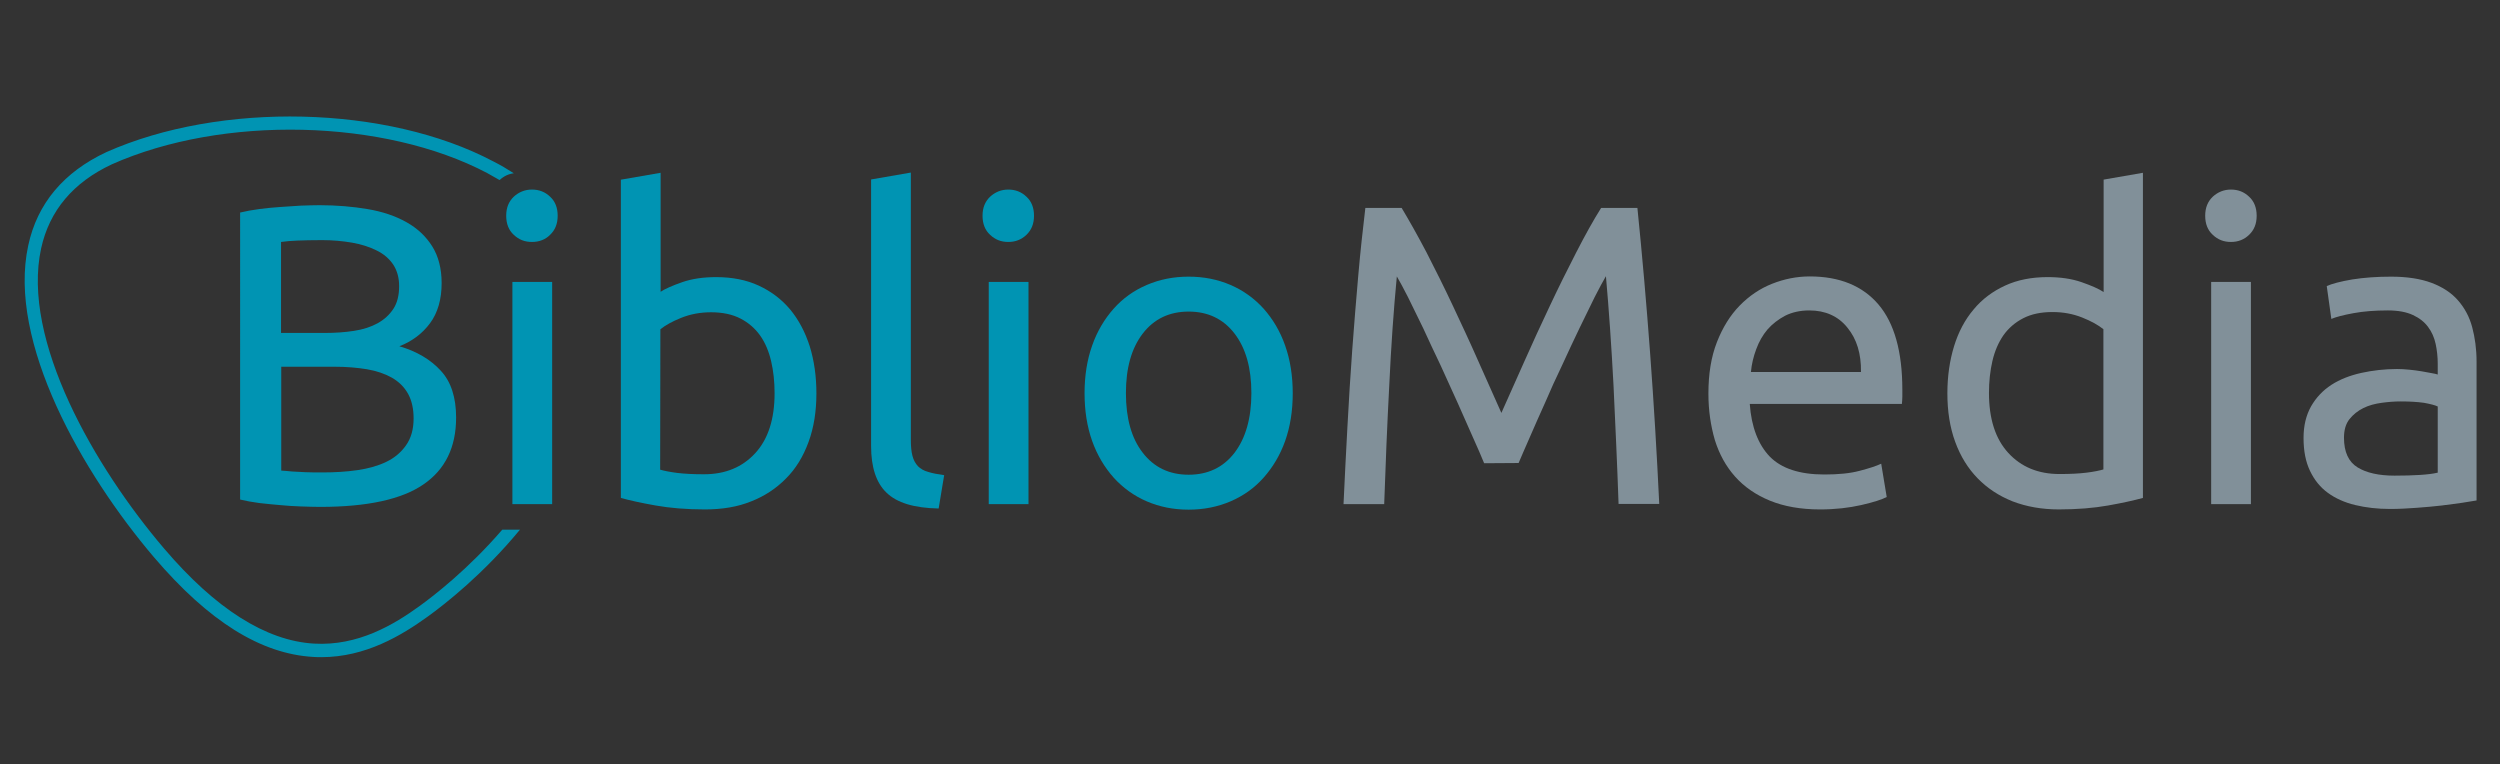 <svg xmlns="http://www.w3.org/2000/svg" xmlns:xlink="http://www.w3.org/1999/xlink" id="Laag_1" x="0px" y="0px" viewBox="0 0 1088 332.5" style="enable-background:new 0 0 1088 332.5;" xml:space="preserve"><rect x="0" y="0" width="1088" height="332.5" fill="#333333" stroke="none"/><style type="text/css">	.st0{fill:#0094B3;}	.st1{fill:#819099;}	.st2{fill:#FFFFFF;}</style><path class="st0" d="M182.8,263.6c-11.4,8.3-27,17.6-46.1,16.5c-20.9-1.2-42.9-15.1-65.3-41.4C41.3,203.4,9.2,148,17.9,108.1 c3.6-16.4,13.9-28.7,30.8-36.6C97,50,167.2,51.7,212,75.3c1.8,1,3.6,2,5.3,3h0.2c1.7-1.6,3.8-2.6,6.1-2.9c-2.8-1.8-5.8-3.6-9-5.2 C168.4,45.8,96,44.1,46.3,66.2l0,0c-18.6,8.7-30.1,22.4-34,40.6C3.1,148.8,36,206.1,67,242.5c23.8,27.9,46.5,42.1,69.4,43.4 c1.2,0.1,2.3,0.1,3.4,0.1c19.3,0,34.9-9.4,46.4-17.7c7.5-5.4,24.3-18.6,40.1-37.8h-7.7C203.7,247.8,188.6,259.4,182.8,263.6z"></path><g>	<path class="st0" d="M139.3,220.6c-2.6,0-5.4-0.1-8.5-0.2c-3-0.1-6.1-0.3-9.1-0.6c-3-0.2-6-0.6-9-0.9c-3-0.4-5.7-0.9-8.2-1.5V92.5  c2.5-0.6,5.2-1.1,8.2-1.5s6-0.7,9-0.9c3-0.2,6-0.4,9-0.6c3-0.1,5.8-0.2,8.4-0.2c7.4,0,14.4,0.6,20.9,1.7s12.1,3,16.9,5.7  c4.8,2.7,8.5,6.2,11.2,10.5s4.1,9.7,4.1,16c0,7.1-1.7,12.9-5,17.4s-7.8,7.9-13.4,10.1c7.6,2.2,13.6,5.8,18,10.6  c4.5,4.8,6.7,11.7,6.7,20.4c0,12.9-4.7,22.6-14.2,29.1C174.9,217.3,159.9,220.6,139.3,220.6z M122.4,144.9h19  c4.5,0,8.7-0.3,12.6-0.9c4-0.6,7.4-1.7,10.3-3.3c2.9-1.6,5.2-3.7,6.9-6.3s2.5-5.9,2.5-9.9c0-3.7-0.9-6.8-2.6-9.4  c-1.7-2.5-4.1-4.6-7.2-6.1c-3-1.5-6.6-2.7-10.7-3.4c-4.1-0.7-8.4-1.1-13-1.1s-8.2,0.1-10.8,0.2c-2.6,0.1-5,0.3-7.1,0.6v39.6H122.4z   M122.4,159.4v45.4c1.4,0.1,3,0.2,4.8,0.4c1.6,0.1,3.5,0.2,5.7,0.3s4.7,0.1,7.5,0.1c5.3,0,10.4-0.3,15.2-1s9-1.9,12.5-3.6  c3.6-1.7,6.5-4.2,8.6-7.2c2.2-3.1,3.3-7,3.3-11.7c0-4.2-0.8-7.8-2.4-10.7c-1.6-2.9-3.9-5.2-7-7c-3-1.7-6.7-3-10.9-3.7  s-8.9-1.1-14.1-1.1h-23.2V159.4z"></path>	<path class="st0" d="M231.5,105.3c-3.1,0-5.7-1-7.9-3.1c-2.2-2-3.3-4.8-3.3-8.3s1.1-6.2,3.3-8.3c2.2-2,4.8-3.1,7.9-3.1  c3.1,0,5.7,1,7.9,3.1c2.2,2,3.3,4.8,3.3,8.3s-1.1,6.2-3.3,8.3C237.3,104.3,234.6,105.3,231.5,105.3z M240.3,219.4H223v-96.7h17.3  V219.4z"></path>	<path class="st0" d="M287.3,127.1c2.1-1.4,5.3-2.8,9.6-4.3c4.3-1.5,9.2-2.2,14.8-2.2c6.9,0,13.1,1.2,18.5,3.7s9.9,5.9,13.7,10.4  c3.7,4.5,6.5,9.8,8.5,16c1.9,6.2,2.9,13,2.9,20.5c0,7.8-1.1,14.8-3.4,21.1s-5.5,11.6-9.8,15.9c-4.2,4.3-9.3,7.7-15.2,10  c-5.9,2.4-12.6,3.5-20.1,3.5c-8.1,0-15.2-0.6-21.4-1.7c-6.2-1.1-11.3-2.2-15.2-3.3V78.2l17.3-3v51.9H287.3z M287.3,204.4  c1.7,0.5,4.2,1,7.3,1.4c3.2,0.4,7.1,0.6,11.8,0.6c9.3,0,16.7-3.1,22.3-9.2c5.6-6.1,8.4-14.8,8.4-26.1c0-5-0.5-9.6-1.5-13.9  c-1-4.3-2.6-8.1-4.8-11.2s-5.1-5.6-8.6-7.4c-3.5-1.8-7.8-2.7-12.7-2.7c-4.7,0-9,0.8-13,2.4c-4,1.6-7,3.3-9.1,5L287.3,204.4  L287.3,204.4z"></path>	<path class="st0" d="M408.5,221.3c-10.7-0.2-18.2-2.5-22.7-6.9c-4.5-4.3-6.7-11.1-6.7-20.3v-116l17.3-3v116.2  c0,2.9,0.2,5.2,0.7,7.1c0.5,1.9,1.3,3.3,2.4,4.5c1.1,1.1,2.6,2,4.5,2.5c1.9,0.6,4.2,1,6.9,1.4L408.5,221.3z"></path>	<path class="st0" d="M438.8,105.3c-3.1,0-5.7-1-7.9-3.1c-2.2-2-3.3-4.8-3.3-8.3s1.1-6.2,3.3-8.3c2.2-2,4.8-3.1,7.9-3.1  s5.7,1,7.9,3.1c2.2,2,3.3,4.8,3.3,8.3s-1.1,6.2-3.3,8.3C444.5,104.3,441.9,105.3,438.8,105.3z M447.6,219.4h-17.3v-96.7h17.3V219.4  z"></path>	<path class="st0" d="M562.6,171.1c0,7.7-1.1,14.6-3.3,20.8s-5.4,11.5-9.4,16s-8.8,7.9-14.4,10.3c-5.6,2.4-11.7,3.6-18.2,3.6  c-6.6,0-12.6-1.2-18.2-3.6c-5.6-2.4-10.4-5.9-14.4-10.3c-4-4.5-7.2-9.8-9.4-16c-2.2-6.2-3.3-13.1-3.3-20.8c0-7.6,1.1-14.5,3.3-20.7  c2.2-6.3,5.4-11.6,9.4-16.1s8.8-7.9,14.4-10.3s11.6-3.6,18.2-3.6c6.6,0,12.6,1.2,18.2,3.6c5.6,2.4,10.4,5.9,14.4,10.3  c4,4.5,7.2,9.8,9.4,16.1C561.5,156.6,562.6,163.6,562.6,171.1z M544.6,171.1c0-10.9-2.4-19.5-7.3-25.9c-4.9-6.4-11.6-9.6-20-9.6  c-8.4,0-15.1,3.2-20,9.6c-4.9,6.4-7.3,15-7.3,25.9s2.4,19.6,7.3,25.9c4.9,6.4,11.6,9.6,20,9.6c8.4,0,15.1-3.2,20-9.6  C542.1,190.7,544.6,182,544.6,171.1z"></path>	<path class="st1" d="M645.9,201.6c-1.2-3-2.9-6.8-4.9-11.3c-2-4.6-4.2-9.5-6.6-14.9c-2.4-5.3-4.9-10.8-7.5-16.5  c-2.7-5.6-5.2-11-7.5-16c-2.4-5-4.6-9.5-6.6-13.5s-3.7-7-4.9-9.1c-1.4,14.6-2.5,30.5-3.3,47.5c-0.9,17-1.6,34.2-2.2,51.6h-17.7  c0.5-11.2,1.1-22.4,1.7-33.7c0.6-11.3,1.3-22.5,2.1-33.5s1.7-21.7,2.6-32.1c0.9-10.4,2-20.3,3.1-29.6H610  c3.3,5.5,6.9,11.9,10.8,19.3c3.8,7.4,7.7,15.2,11.5,23.3s7.6,16.2,11.2,24.4c3.6,8.1,6.9,15.5,9.9,22.2c3-6.7,6.3-14.1,9.9-22.2  c3.6-8.1,7.3-16.2,11.2-24.4c3.8-8.1,7.7-15.9,11.5-23.3s7.4-13.9,10.8-19.3h15.8c4.2,41.5,7.4,84.5,9.5,128.8h-17.7  c-0.6-17.4-1.4-34.5-2.2-51.6c-0.9-17-2-32.9-3.3-47.5c-1.2,2.1-2.9,5.1-4.9,9.1c-2,4-4.2,8.5-6.6,13.5c-2.4,5-4.9,10.3-7.5,16  c-2.7,5.6-5.2,11.1-7.5,16.5c-2.4,5.3-4.6,10.3-6.6,14.9c-2,4.6-3.7,8.4-4.9,11.3L645.9,201.6L645.9,201.6z"></path>	<path class="st1" d="M743.5,171.3c0-8.6,1.2-16,3.7-22.4s5.8-11.7,9.9-15.9c4.1-4.2,8.8-7.4,14.1-9.5s10.8-3.2,16.4-3.2  c13,0,23,4.1,29.9,12.2s10.4,20.5,10.4,37.1c0,0.7,0,1.7,0,2.9s-0.1,2.3-0.2,3.3h-66.2c0.7,10,3.7,17.7,8.7,22.9  c5.1,5.2,13,7.8,23.8,7.8c6.1,0,11.2-0.5,15.3-1.6c4.2-1.1,7.3-2.1,9.4-3.1l2.4,14.5c-2.1,1.1-5.8,2.3-11.1,3.5s-11.2,1.9-17.9,1.9  c-8.4,0-15.7-1.3-21.8-3.8s-11.2-6-15.2-10.5s-6.9-9.8-8.8-15.9C744.5,185.3,743.5,178.6,743.5,171.3z M809.9,161.8  c0.1-7.8-1.8-14.2-5.9-19.2c-4-5-9.6-7.5-16.6-7.5c-4,0-7.5,0.8-10.5,2.3c-3,1.6-5.6,3.6-7.7,6c-2.1,2.5-3.7,5.3-4.9,8.6  c-1.2,3.2-2,6.5-2.3,9.9h47.9V161.8z"></path>	<path class="st1" d="M915.3,78.2l17.3-3v141.5c-4,1.1-9,2.2-15.2,3.3s-13.3,1.7-21.4,1.7c-7.4,0-14.1-1.2-20.1-3.5  c-6-2.4-11-5.7-15.2-10s-7.5-9.6-9.8-15.9c-2.3-6.3-3.4-13.3-3.4-21.1c0-7.4,1-14.3,2.9-20.5s4.7-11.5,8.5-16  c3.7-4.5,8.3-7.9,13.7-10.4s11.6-3.7,18.5-3.7c5.6,0,10.5,0.7,14.8,2.2s7.5,2.9,9.6,4.3V78.2H915.3z M915.3,143.2  c-2.1-1.7-5.1-3.4-9.1-5s-8.3-2.4-13-2.4c-5,0-9.2,0.9-12.7,2.7s-6.4,4.3-8.6,7.4c-2.2,3.2-3.8,6.9-4.8,11.2s-1.5,9-1.5,13.9  c0,11.3,2.8,20,8.4,26.1s13,9.2,22.3,9.2c4.7,0,8.6-0.2,11.8-0.6c3.2-0.4,5.6-0.9,7.3-1.4v-61.1H915.3z"></path>	<path class="st1" d="M970.9,105.3c-3.1,0-5.7-1-7.9-3.1c-2.2-2-3.3-4.8-3.3-8.3s1.1-6.2,3.3-8.3c2.2-2,4.8-3.1,7.9-3.1  c3.1,0,5.7,1,7.9,3.1c2.2,2,3.3,4.8,3.3,8.3s-1.1,6.2-3.3,8.3C976.6,104.3,974,105.3,970.9,105.3z M979.6,219.4h-17.3v-96.7h17.3  V219.4z"></path>	<path class="st1" d="M1040.6,120.4c6.9,0,12.8,0.9,17.6,2.7c4.8,1.8,8.6,4.3,11.5,7.6c2.9,3.3,5,7.2,6.2,11.7s1.9,9.5,1.9,15v60.4  c-1.5,0.2-3.6,0.6-6.2,1c-2.7,0.4-5.7,0.8-9,1.2s-7,0.7-10.9,1s-7.8,0.5-11.6,0.5c-5.5,0-10.5-0.6-15.1-1.7  c-4.6-1.1-8.6-2.9-11.9-5.3c-3.3-2.4-5.9-5.6-7.8-9.6c-1.9-4-2.8-8.7-2.8-14.3c0-5.3,1.1-9.9,3.3-13.8c2.2-3.8,5.1-6.9,8.8-9.3  c3.7-2.4,8.1-4.1,13-5.2c5-1.1,10.2-1.7,15.6-1.7c1.7,0,3.5,0.1,5.4,0.3s3.6,0.4,5.3,0.7c1.7,0.3,3.1,0.6,4.4,0.8  c1.2,0.2,2.1,0.4,2.6,0.6v-4.8c0-2.8-0.3-5.7-0.9-8.5s-1.7-5.3-3.3-7.4c-1.6-2.2-3.8-3.9-6.6-5.2c-2.8-1.3-6.4-2-10.9-2  c-5.7,0-10.7,0.4-15,1.2c-4.3,0.8-7.5,1.6-9.6,2.5l-2-14.3c2.2-1,5.9-2,11.2-2.9C1028.9,120.8,1034.5,120.4,1040.6,120.4z   M1042.1,207c4.1,0,7.7-0.1,10.9-0.3c3.2-0.2,5.8-0.5,7.9-1v-28.8c-1.2-0.6-3.3-1.1-6-1.6c-2.8-0.4-6.2-0.6-10.1-0.6  c-2.6,0-5.4,0.2-8.3,0.6c-2.9,0.4-5.6,1.1-8,2.3s-4.4,2.8-6,4.8s-2.4,4.7-2.4,8.1c0,6.2,2,10.5,5.9,12.9  C1029.9,205.8,1035.3,207,1042.1,207z"></path></g><path class="st2" d="M1294.4,264.8c-11.4,8.3-27,17.6-46.1,16.5c-20.9-1.2-42.9-15.1-65.3-41.4c-30.1-35.3-62.2-90.7-53.5-130.6 c3.6-16.4,13.9-28.7,30.8-36.6c48.3-21.5,118.5-19.8,163.3,3.8c1.8,1,3.6,2,5.3,3h0.2c1.7-1.6,3.8-2.6,6.1-2.9 c-2.8-1.8-5.8-3.6-9-5.2c-46.2-24.4-118.6-26.1-168.3-4l0,0c-18.6,8.7-30.1,22.4-34,40.6c-9.2,42,23.7,99.3,54.7,135.7 c23.8,27.9,46.5,42.1,69.4,43.4c1.2,0.1,2.3,0.1,3.4,0.1c19.3,0,34.9-9.4,46.4-17.7c7.5-5.4,24.3-18.6,40.1-37.8h-7.7 C1315.2,249,1300.2,260.6,1294.4,264.8z"></path><g>	<path class="st2" d="M1250.9,221.8c-2.6,0-5.4-0.1-8.5-0.2c-3-0.1-6.1-0.3-9.1-0.6c-3-0.2-6-0.6-9-0.9c-3-0.4-5.7-0.9-8.2-1.5V93.7  c2.5-0.6,5.2-1.1,8.2-1.5c3-0.4,6-0.7,9-0.9s6-0.4,9-0.6c3-0.1,5.8-0.2,8.4-0.2c7.4,0,14.4,0.6,20.9,1.7c6.5,1.1,12.1,3,16.9,5.7  c4.8,2.7,8.5,6.2,11.2,10.5s4.1,9.7,4.1,16c0,7.1-1.7,12.9-5,17.4c-3.3,4.5-7.8,7.9-13.4,10.1c7.6,2.2,13.6,5.8,18,10.6  c4.5,4.8,6.7,11.7,6.7,20.4c0,12.9-4.7,22.6-14.2,29.1C1286.5,218.5,1271.5,221.8,1250.9,221.8z M1234,146.1h19  c4.5,0,8.7-0.3,12.6-0.9c4-0.6,7.4-1.7,10.3-3.3c2.9-1.6,5.2-3.7,6.9-6.3c1.7-2.6,2.5-5.9,2.5-9.9c0-3.7-0.9-6.8-2.6-9.4  c-1.7-2.5-4.1-4.6-7.2-6.1c-3-1.5-6.6-2.7-10.7-3.4c-4.1-0.7-8.4-1.1-13-1.1c-4.6,0-8.2,0.1-10.8,0.2c-2.6,0.1-5,0.3-7.1,0.6v39.6  H1234z M1234,160.6V206c1.4,0.1,3,0.2,4.8,0.4c1.6,0.1,3.5,0.2,5.7,0.3c2.2,0.1,4.7,0.1,7.5,0.1c5.3,0,10.4-0.3,15.2-1  c4.8-0.7,9-1.9,12.5-3.6c3.6-1.7,6.5-4.2,8.6-7.2c2.2-3.1,3.3-7,3.3-11.7c0-4.2-0.8-7.8-2.4-10.7s-3.9-5.2-7-7  c-3-1.7-6.7-3-10.9-3.7c-4.2-0.7-8.9-1.1-14.1-1.1H1234V160.6z"></path>	<path class="st2" d="M1343.1,106.5c-3.1,0-5.7-1-7.9-3.1c-2.2-2-3.3-4.8-3.3-8.3s1.1-6.2,3.3-8.3c2.2-2,4.8-3.1,7.9-3.1  s5.7,1,7.9,3.1c2.2,2,3.3,4.8,3.3,8.3s-1.1,6.2-3.3,8.3C1348.9,105.5,1346.2,106.5,1343.1,106.5z M1351.9,220.6h-17.3v-96.7h17.3  V220.6z"></path>	<path class="st2" d="M1398.8,128.3c2.1-1.4,5.3-2.8,9.6-4.3c4.3-1.5,9.2-2.2,14.8-2.2c6.9,0,13.1,1.2,18.5,3.7s9.9,5.9,13.7,10.4  c3.7,4.5,6.5,9.8,8.5,16c1.9,6.2,2.9,13,2.9,20.5c0,7.8-1.1,14.8-3.4,21.1c-2.3,6.3-5.5,11.6-9.8,15.9c-4.2,4.3-9.3,7.7-15.2,10  c-5.9,2.4-12.6,3.5-20.1,3.5c-8.1,0-15.2-0.6-21.4-1.7c-6.2-1.1-11.3-2.2-15.2-3.3V79.4l17.3-3v51.9H1398.8z M1398.8,205.6  c1.7,0.5,4.2,1,7.3,1.4c3.2,0.4,7.1,0.6,11.8,0.6c9.3,0,16.7-3.1,22.3-9.2c5.6-6.1,8.4-14.8,8.4-26.1c0-5-0.5-9.6-1.5-13.9  c-1-4.3-2.6-8.1-4.8-11.2s-5.1-5.6-8.6-7.4c-3.5-1.8-7.8-2.7-12.7-2.7c-4.7,0-9,0.8-13,2.4c-4,1.6-7,3.3-9.1,5L1398.8,205.6  L1398.8,205.6z"></path>	<path class="st2" d="M1520.1,222.5c-10.7-0.2-18.2-2.5-22.7-6.9c-4.5-4.3-6.7-11.1-6.7-20.3v-116l17.3-3v116.2  c0,2.9,0.2,5.2,0.7,7.1c0.5,1.9,1.3,3.3,2.4,4.5c1.1,1.1,2.6,2,4.5,2.5c1.9,0.6,4.2,1,6.9,1.4L1520.1,222.5z"></path>	<path class="st2" d="M1550.3,106.5c-3.1,0-5.7-1-7.9-3.1c-2.2-2-3.3-4.8-3.3-8.3s1.1-6.2,3.3-8.3c2.2-2,4.8-3.1,7.9-3.1  c3.1,0,5.7,1,7.9,3.1c2.2,2,3.3,4.8,3.3,8.3s-1.1,6.2-3.3,8.3C1556.1,105.5,1553.5,106.5,1550.3,106.5z M1559.2,220.6h-17.3v-96.7  h17.3V220.6z"></path>	<path class="st2" d="M1674.2,172.3c0,7.7-1.1,14.6-3.3,20.8c-2.2,6.2-5.4,11.5-9.4,16s-8.8,7.9-14.4,10.3  c-5.6,2.4-11.7,3.6-18.2,3.6c-6.6,0-12.6-1.2-18.2-3.6c-5.6-2.4-10.4-5.9-14.4-10.3c-4-4.5-7.2-9.8-9.4-16  c-2.2-6.2-3.3-13.1-3.3-20.8c0-7.6,1.1-14.5,3.3-20.7c2.2-6.3,5.4-11.6,9.4-16.1s8.8-7.9,14.4-10.3c5.6-2.4,11.6-3.6,18.2-3.6  s12.6,1.2,18.2,3.6c5.6,2.4,10.4,5.9,14.4,10.3c4,4.5,7.2,9.8,9.4,16.1C1673.1,157.8,1674.2,164.8,1674.2,172.3z M1656.2,172.3  c0-10.9-2.4-19.5-7.3-25.9s-11.6-9.6-20-9.6c-8.4,0-15.1,3.2-20,9.6c-4.9,6.4-7.3,15-7.3,25.9s2.4,19.6,7.3,25.9  c4.9,6.4,11.6,9.6,20,9.6c8.4,0,15.1-3.2,20-9.6C1653.7,191.9,1656.2,183.2,1656.2,172.3z"></path>	<path class="st2" d="M1757.5,202.8c-1.2-3-2.9-6.8-4.9-11.3c-2-4.6-4.2-9.5-6.6-14.9c-2.4-5.3-4.9-10.8-7.5-16.5  c-2.7-5.6-5.2-11-7.5-16c-2.4-5-4.6-9.5-6.6-13.5s-3.7-7-4.9-9.1c-1.4,14.6-2.5,30.5-3.3,47.5c-0.9,17-1.6,34.2-2.2,51.6h-17.7  c0.5-11.2,1.1-22.4,1.7-33.7c0.6-11.3,1.3-22.5,2.1-33.5c0.8-11,1.7-21.7,2.6-32.1c0.9-10.4,2-20.3,3.1-29.6h15.8  c3.3,5.5,6.9,11.9,10.8,19.3c3.8,7.4,7.7,15.2,11.5,23.3c3.8,8.1,7.6,16.2,11.2,24.4c3.6,8.1,6.9,15.5,9.9,22.2  c3-6.7,6.3-14.1,9.9-22.2c3.6-8.1,7.3-16.2,11.2-24.4c3.8-8.1,7.7-15.9,11.5-23.3c3.8-7.4,7.4-13.9,10.8-19.3h15.8  c4.2,41.5,7.4,84.5,9.5,128.8h-17.7c-0.6-17.4-1.4-34.5-2.2-51.6c-0.9-17-2-32.9-3.3-47.5c-1.2,2.1-2.9,5.1-4.9,9.1  s-4.2,8.5-6.6,13.5s-4.9,10.3-7.5,16c-2.7,5.6-5.2,11.1-7.5,16.5c-2.4,5.3-4.6,10.3-6.6,14.9c-2,4.6-3.7,8.4-4.9,11.3L1757.5,202.8  L1757.5,202.8z"></path>	<path class="st2" d="M1855.1,172.5c0-8.6,1.2-16,3.7-22.4s5.8-11.7,9.9-15.9s8.8-7.4,14.1-9.5c5.3-2.1,10.8-3.2,16.4-3.2  c13,0,23,4.1,29.9,12.2c6.9,8.1,10.4,20.5,10.4,37.1c0,0.7,0,1.7,0,2.9s-0.1,2.3-0.2,3.3h-66.2c0.7,10,3.7,17.7,8.7,22.9  c5.1,5.2,13,7.8,23.8,7.8c6.1,0,11.2-0.5,15.3-1.6c4.2-1.1,7.3-2.1,9.4-3.1l2.4,14.5c-2.1,1.1-5.8,2.3-11.1,3.5  c-5.3,1.2-11.2,1.9-17.9,1.9c-8.4,0-15.7-1.3-21.8-3.8s-11.2-6-15.2-10.5s-6.9-9.8-8.8-15.9  C1856.1,186.5,1855.1,179.8,1855.1,172.5z M1921.5,163c0.1-7.8-1.8-14.2-5.9-19.2c-4-5-9.6-7.5-16.6-7.5c-4,0-7.5,0.8-10.5,2.3  c-3,1.6-5.6,3.6-7.7,6c-2.1,2.5-3.7,5.3-4.9,8.6c-1.2,3.2-2,6.5-2.3,9.9h47.9V163z"></path>	<path class="st2" d="M2026.8,79.4l17.3-3v141.5c-4,1.1-9,2.2-15.2,3.3c-6.2,1.1-13.3,1.7-21.4,1.7c-7.4,0-14.1-1.2-20.1-3.5  c-6-2.4-11-5.7-15.2-10c-4.2-4.3-7.5-9.6-9.8-15.9c-2.3-6.3-3.4-13.3-3.4-21.1c0-7.4,1-14.3,2.9-20.5s4.7-11.5,8.5-16  c3.7-4.5,8.3-7.9,13.7-10.4s11.6-3.7,18.5-3.7c5.6,0,10.5,0.7,14.8,2.2c4.3,1.5,7.5,2.9,9.6,4.3V79.4H2026.8z M2026.8,144.4  c-2.1-1.7-5.1-3.4-9.1-5s-8.3-2.4-13-2.4c-5,0-9.2,0.9-12.7,2.7s-6.4,4.3-8.6,7.4c-2.2,3.2-3.8,6.9-4.8,11.2s-1.5,9-1.5,13.9  c0,11.3,2.8,20,8.4,26.1c5.6,6.1,13,9.2,22.3,9.2c4.7,0,8.6-0.2,11.8-0.6c3.2-0.4,5.6-0.9,7.3-1.4v-61.1H2026.8z"></path>	<path class="st2" d="M2082.4,106.5c-3.1,0-5.7-1-7.9-3.1c-2.2-2-3.3-4.8-3.3-8.3s1.1-6.2,3.3-8.3c2.2-2,4.8-3.1,7.9-3.1  c3.1,0,5.7,1,7.9,3.1c2.2,2,3.3,4.8,3.3,8.3s-1.1,6.2-3.3,8.3C2088.1,105.5,2085.6,106.5,2082.4,106.5z M2091.1,220.6h-17.3v-96.7  h17.3V220.6z"></path>	<path class="st2" d="M2152.1,121.6c6.9,0,12.8,0.9,17.6,2.7s8.6,4.3,11.5,7.6c2.9,3.3,5,7.2,6.2,11.7s1.9,9.5,1.9,15V219  c-1.5,0.2-3.6,0.6-6.2,1c-2.7,0.4-5.7,0.8-9,1.2s-7,0.7-10.9,1c-3.9,0.3-7.8,0.5-11.6,0.5c-5.5,0-10.5-0.6-15.1-1.7  c-4.6-1.1-8.6-2.9-11.9-5.3c-3.3-2.4-5.9-5.6-7.8-9.6c-1.9-4-2.8-8.7-2.8-14.3c0-5.3,1.1-9.9,3.3-13.8c2.2-3.8,5.1-6.9,8.8-9.3  c3.7-2.4,8.1-4.1,13-5.2c5-1.1,10.2-1.7,15.6-1.7c1.7,0,3.5,0.1,5.4,0.3c1.9,0.2,3.6,0.4,5.3,0.7s3.1,0.6,4.4,0.8  c1.2,0.2,2.1,0.4,2.6,0.6v-4.8c0-2.8-0.3-5.7-0.9-8.5c-0.6-2.8-1.7-5.3-3.3-7.4c-1.6-2.2-3.8-3.9-6.6-5.2s-6.4-2-10.9-2  c-5.7,0-10.7,0.4-15,1.2s-7.5,1.6-9.6,2.5l-2-14.3c2.2-1,5.9-2,11.2-2.9C2140.4,122,2146.1,121.6,2152.1,121.6z M2153.6,208.2  c4.1,0,7.7-0.1,10.9-0.3c3.2-0.2,5.8-0.5,7.9-1v-28.8c-1.2-0.6-3.3-1.1-6-1.6c-2.8-0.4-6.2-0.6-10.1-0.6c-2.6,0-5.4,0.2-8.3,0.6  c-2.9,0.4-5.6,1.1-8,2.3c-2.4,1.2-4.4,2.8-6,4.8c-1.6,2-2.4,4.7-2.4,8.1c0,6.2,2,10.5,5.9,12.9  C2141.4,207,2146.9,208.2,2153.6,208.2z"></path></g></svg>